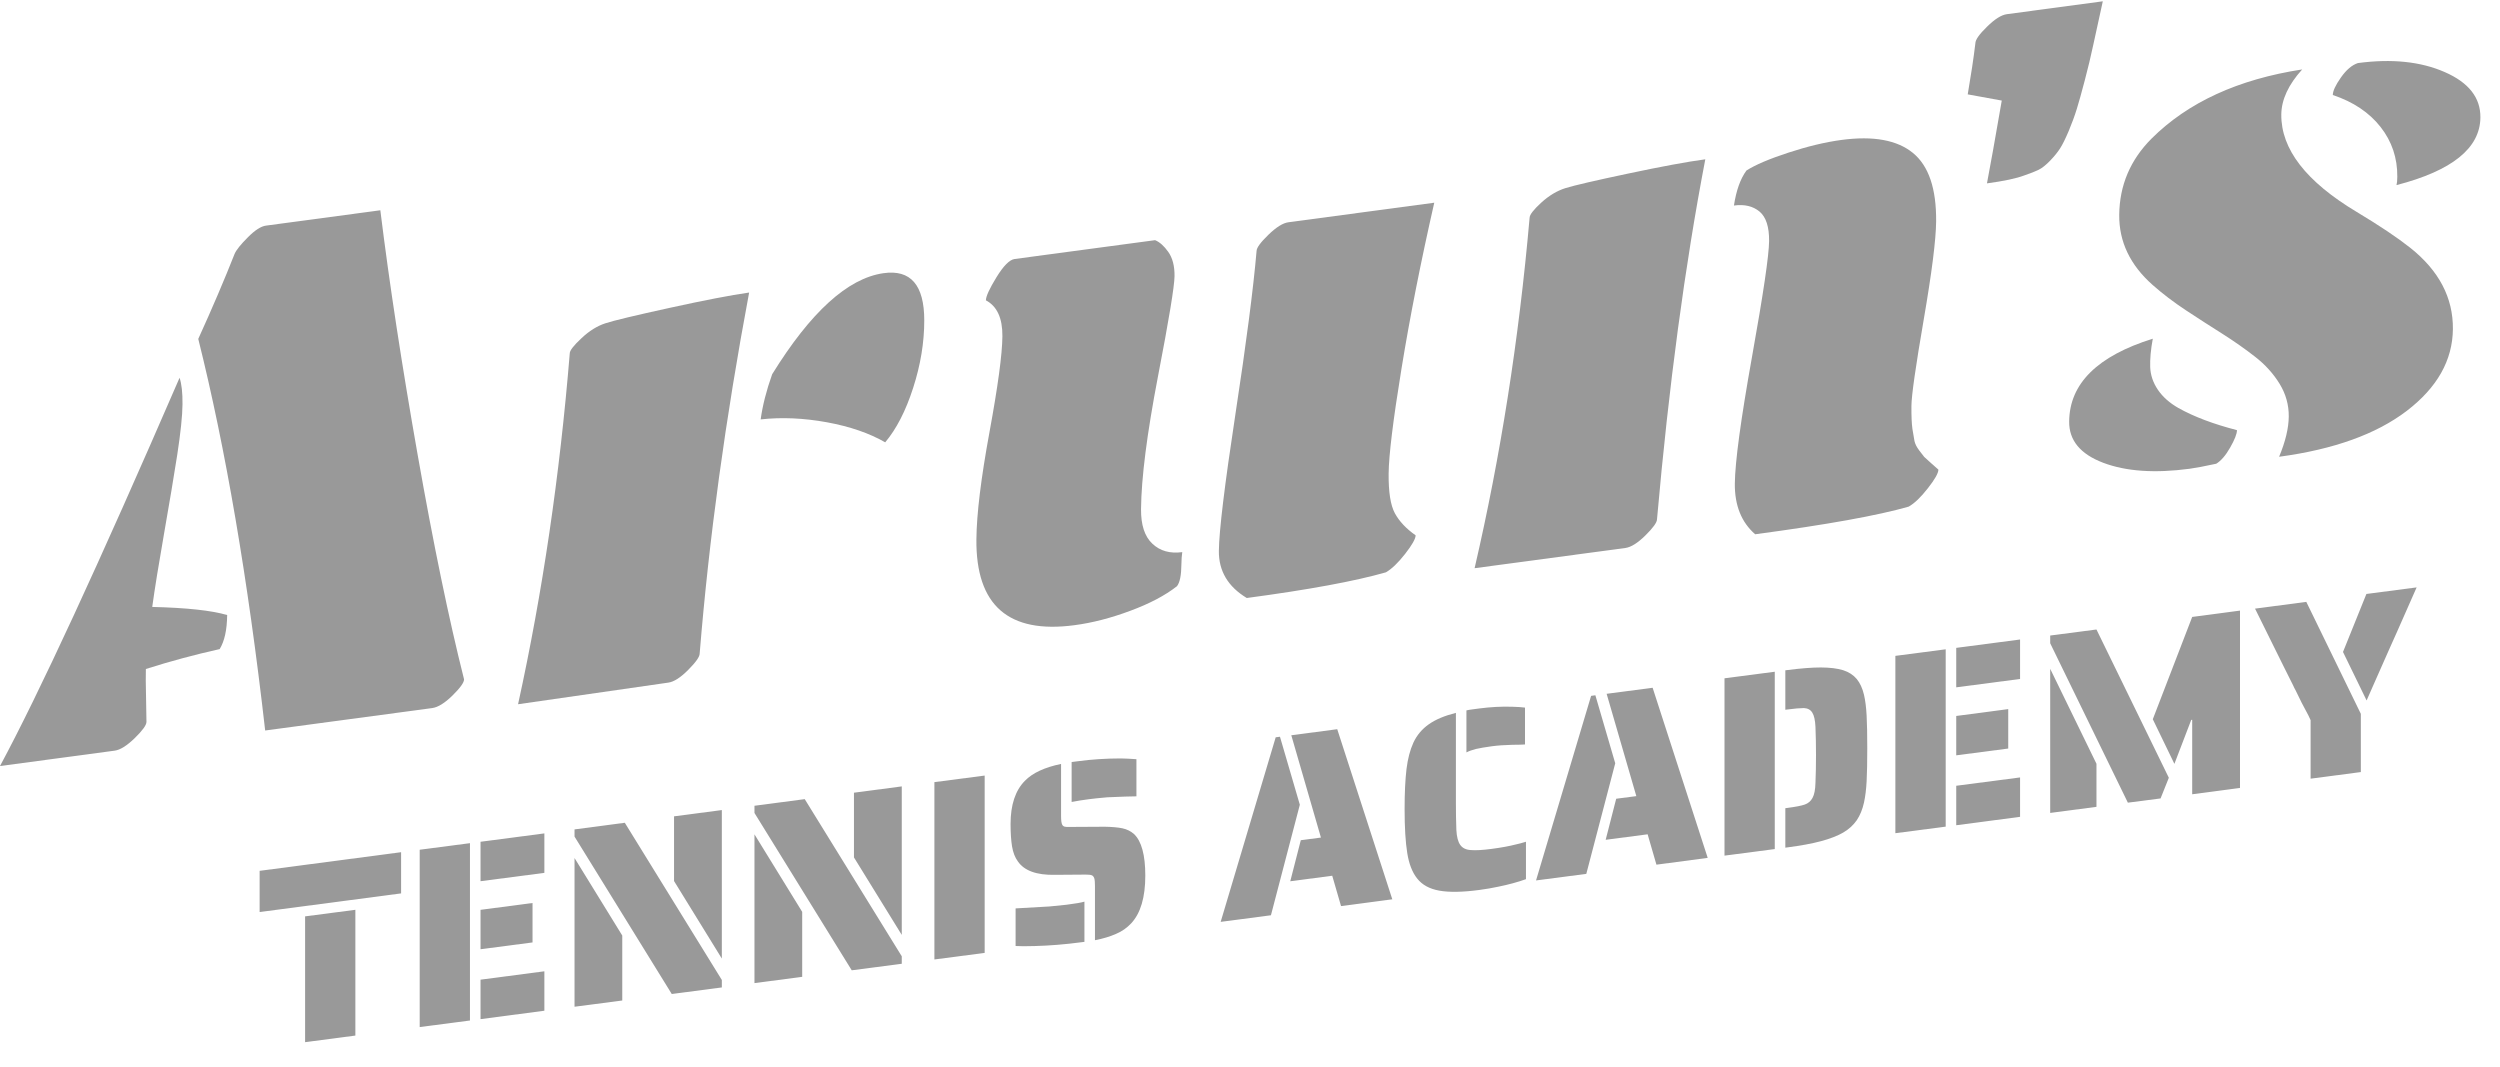 <svg width="75" height="32" viewBox="0 0 75 32" fill="none" xmlns="http://www.w3.org/2000/svg">
<path d="M12.967 21.242L7.955 21.915C7.438 17.37 6.769 13.454 5.948 10.167C6.373 9.234 6.735 8.384 7.038 7.616C7.089 7.498 7.222 7.333 7.436 7.119C7.648 6.905 7.831 6.787 7.982 6.768L11.41 6.308C11.682 8.511 12.056 10.956 12.529 13.64C13.002 16.325 13.466 18.571 13.922 20.381C13.921 20.477 13.806 20.638 13.573 20.867C13.341 21.094 13.139 21.218 12.967 21.242ZM4.373 20.426L4.394 21.658C4.393 21.754 4.274 21.917 4.04 22.146C3.803 22.374 3.603 22.499 3.438 22.52L0 22.981C1.154 20.839 2.95 16.956 5.387 11.333C5.449 11.517 5.479 11.782 5.475 12.128C5.472 12.474 5.419 12.979 5.317 13.646C5.213 14.311 5.081 15.099 4.922 16.007C4.763 16.915 4.644 17.649 4.567 18.208C5.601 18.233 6.349 18.314 6.815 18.451C6.81 18.898 6.735 19.237 6.59 19.473C5.842 19.64 5.104 19.838 4.376 20.07L4.373 20.426Z" fill="#999999"/>
<path d="M26.501 8.196C27.32 8.078 27.728 8.551 27.728 9.612C27.728 10.274 27.617 10.948 27.394 11.638C27.172 12.328 26.892 12.871 26.556 13.27C26.081 12.996 25.498 12.795 24.806 12.668C24.113 12.542 23.452 12.512 22.82 12.582C22.877 12.166 22.992 11.714 23.165 11.227C24.32 9.36 25.432 8.35 26.501 8.196ZM20.053 20.478L15.542 21.127C16.276 17.783 16.792 14.275 17.093 10.599C17.093 10.516 17.209 10.366 17.444 10.147C17.676 9.927 17.917 9.778 18.164 9.698C18.412 9.616 19.054 9.463 20.09 9.236C21.128 9.008 21.922 8.855 22.474 8.776C21.765 12.555 21.27 16.166 20.99 19.608C20.99 19.704 20.874 19.868 20.645 20.098C20.416 20.328 20.218 20.454 20.053 20.478Z" fill="#999999"/>
<path d="M37.403 17.94C36.84 17.6 36.56 17.13 36.566 16.528C36.572 15.927 36.738 14.559 37.063 12.422C37.389 10.288 37.6 8.656 37.697 7.531C37.698 7.433 37.816 7.272 38.052 7.043C38.288 6.815 38.487 6.69 38.653 6.668L43.028 6.081C42.624 7.855 42.296 9.516 42.044 11.065C41.792 12.612 41.664 13.66 41.659 14.209C41.654 14.758 41.715 15.155 41.846 15.398C41.977 15.639 42.185 15.86 42.469 16.06C42.468 16.162 42.363 16.349 42.152 16.619C41.941 16.888 41.749 17.071 41.577 17.17C40.648 17.436 39.258 17.692 37.403 17.94ZM29.292 16.18C29.299 15.415 29.431 14.343 29.684 12.967C29.937 11.591 30.067 10.631 30.072 10.089C30.077 9.547 29.912 9.186 29.577 9.01C29.578 8.891 29.684 8.66 29.895 8.316C30.107 7.972 30.288 7.79 30.439 7.77L34.653 7.205C34.79 7.261 34.922 7.379 35.048 7.557C35.176 7.737 35.239 7.979 35.236 8.283C35.233 8.588 35.067 9.596 34.737 11.305C34.409 13.014 34.24 14.336 34.231 15.272C34.227 15.748 34.339 16.095 34.572 16.312C34.803 16.53 35.101 16.613 35.468 16.564C35.453 16.663 35.444 16.785 35.442 16.935C35.439 17.261 35.394 17.48 35.308 17.587C34.953 17.865 34.485 18.111 33.906 18.325C33.327 18.541 32.77 18.685 32.239 18.755C30.255 19.022 29.273 18.163 29.292 16.18Z" fill="#999999"/>
<path d="M52.655 16.028C52.242 15.668 52.039 15.161 52.045 14.508C52.052 13.854 52.224 12.585 52.561 10.7C52.899 8.816 53.069 7.66 53.073 7.232C53.077 6.805 52.981 6.51 52.785 6.346C52.589 6.184 52.334 6.123 52.018 6.166C52.087 5.713 52.212 5.362 52.394 5.115C52.661 4.945 53.08 4.766 53.653 4.579C54.225 4.391 54.756 4.264 55.245 4.198C56.201 4.07 56.915 4.201 57.389 4.589C57.863 4.978 58.093 5.663 58.084 6.643C58.079 7.193 57.955 8.174 57.712 9.586C57.469 10.998 57.346 11.861 57.343 12.172C57.34 12.485 57.351 12.716 57.373 12.87C57.397 13.022 57.417 13.142 57.434 13.229C57.452 13.316 57.499 13.411 57.578 13.515C57.656 13.619 57.706 13.683 57.727 13.708C57.748 13.729 57.818 13.794 57.939 13.9C58.061 14.007 58.131 14.069 58.152 14.089C58.151 14.193 58.047 14.38 57.835 14.649C57.624 14.919 57.433 15.102 57.26 15.199C56.339 15.464 54.803 15.741 52.655 16.028ZM48.764 16.439L44.238 17.046C45.016 13.693 45.567 10.189 45.888 6.533C45.889 6.443 46.005 6.292 46.238 6.079C46.47 5.867 46.714 5.721 46.969 5.642C47.224 5.563 47.85 5.417 48.845 5.207C49.842 4.995 50.613 4.853 51.159 4.779C50.547 7.97 50.064 11.57 49.71 15.579C49.709 15.675 49.592 15.837 49.361 16.064C49.128 16.293 48.929 16.416 48.764 16.439Z" fill="#999999"/>
<path d="M59.609 5.501C59.707 4.991 59.855 4.163 60.053 3.017L59.032 2.831C59.131 2.253 59.208 1.744 59.261 1.299C59.262 1.193 59.379 1.026 59.611 0.801C59.843 0.572 60.041 0.448 60.207 0.425L63.084 0.039C62.964 0.582 62.87 1.019 62.797 1.351C62.727 1.684 62.642 2.035 62.545 2.404C62.449 2.773 62.368 3.059 62.305 3.265C62.242 3.47 62.161 3.691 62.063 3.926C61.963 4.162 61.877 4.336 61.804 4.45C61.731 4.564 61.632 4.687 61.505 4.819C61.378 4.95 61.263 5.043 61.158 5.094C61.054 5.145 60.91 5.201 60.731 5.262C60.493 5.353 60.119 5.432 59.609 5.501Z" fill="#999999"/>
<path d="M70.736 1.892C71.749 1.757 72.616 1.845 73.339 2.161C74.06 2.475 74.418 2.929 74.412 3.524C74.403 4.445 73.565 5.121 71.895 5.553C71.91 5.498 71.918 5.417 71.919 5.305C71.924 4.741 71.757 4.242 71.417 3.809C71.076 3.375 70.599 3.056 69.984 2.85C69.985 2.732 70.065 2.556 70.226 2.327C70.386 2.098 70.555 1.953 70.736 1.892ZM69.066 2.083C68.652 2.539 68.444 2.99 68.439 3.435C68.429 4.475 69.183 5.449 70.703 6.359C71.389 6.771 71.923 7.129 72.308 7.434C73.169 8.118 73.596 8.932 73.587 9.872C73.578 10.81 73.115 11.629 72.202 12.327C71.287 13.025 70.011 13.483 68.373 13.703C68.564 13.246 68.659 12.845 68.663 12.497C68.666 12.146 68.575 11.82 68.388 11.514C68.201 11.21 67.957 10.94 67.657 10.706C67.358 10.472 67.027 10.239 66.664 10.009C66.3 9.78 65.936 9.545 65.572 9.305C65.209 9.065 64.877 8.812 64.578 8.548C63.902 7.949 63.569 7.249 63.577 6.447C63.585 5.563 63.907 4.799 64.546 4.158C65.64 3.068 67.147 2.378 69.066 2.083ZM66.487 13.912C66.126 13.99 65.861 14.04 65.688 14.063C64.646 14.202 63.782 14.143 63.095 13.883C62.409 13.622 62.069 13.21 62.075 12.645C62.085 11.509 62.921 10.68 64.584 10.161C64.523 10.487 64.498 10.771 64.506 11.013C64.515 11.251 64.591 11.479 64.737 11.694C64.882 11.907 65.087 12.089 65.35 12.239C65.821 12.503 66.409 12.724 67.109 12.904C67.109 13.016 67.04 13.19 66.904 13.428C66.77 13.664 66.63 13.825 66.487 13.912Z" fill="#999999"/>
<path d="M9.153 27.491L10.661 27.294V31.067L9.153 31.265V27.491ZM7.789 26.125L12.033 25.566V26.802L7.789 27.361V26.125Z" fill="#999999"/>
<path d="M14.416 29.39L16.331 29.139V30.322L14.416 30.574V29.39ZM14.416 27.295L15.976 27.09V28.273L14.416 28.477V27.295ZM14.416 25.253L16.331 25.002V26.186L14.416 26.436V25.253ZM12.591 25.492L14.099 25.295V30.615L12.591 30.812V25.492Z" fill="#999999"/>
<path d="M20.221 26.431V24.49L21.655 24.302V28.757L20.221 26.431ZM17.236 25.741L18.668 28.066V30.015L17.236 30.202V25.741ZM17.236 25.098V24.882L18.744 24.683L21.655 29.399V29.623L20.153 29.82L17.236 25.098Z" fill="#999999"/>
<path d="M25.619 25.723V23.781L27.053 23.592V28.047L25.619 25.723ZM22.634 25.03L24.066 27.356V29.305L22.634 29.493V25.03ZM22.634 24.389V24.173L24.142 23.974L27.053 28.689V28.913L25.552 29.109L22.634 24.389Z" fill="#999999"/>
<path d="M28.032 23.464L29.54 23.267V28.587L28.032 28.784V23.464Z" fill="#999999"/>
<path d="M33.22 23.919C32.988 23.939 32.803 23.958 32.661 23.977C32.48 24.001 32.309 24.027 32.149 24.059V22.861L32.337 22.837C32.749 22.781 33.176 22.754 33.619 22.753C33.76 22.756 33.917 22.762 34.093 22.776V23.89C33.928 23.89 33.636 23.901 33.22 23.919ZM31.048 28.381C30.792 28.389 30.599 28.389 30.468 28.38V27.252C30.764 27.235 31.103 27.218 31.485 27.194C31.727 27.172 31.897 27.155 31.997 27.142C32.269 27.108 32.448 27.076 32.533 27.049V28.256L32.451 28.266C31.948 28.333 31.48 28.37 31.048 28.381ZM32.849 26.581C32.849 26.473 32.843 26.395 32.828 26.348C32.812 26.302 32.787 26.271 32.752 26.258C32.717 26.244 32.656 26.238 32.571 26.238L31.643 26.245C31.096 26.256 30.725 26.119 30.536 25.842C30.449 25.725 30.392 25.574 30.361 25.392C30.332 25.212 30.317 24.988 30.317 24.72C30.317 24.146 30.46 23.714 30.747 23.424C30.977 23.188 31.339 23.02 31.832 22.918V24.473C31.832 24.54 31.835 24.596 31.84 24.642C31.845 24.686 31.856 24.722 31.869 24.746C31.885 24.776 31.911 24.793 31.945 24.801C31.98 24.81 32.033 24.811 32.104 24.808L33.144 24.802C33.36 24.806 33.536 24.821 33.672 24.849C33.808 24.878 33.923 24.936 34.019 25.02C34.245 25.233 34.359 25.649 34.359 26.267C34.359 26.922 34.217 27.398 33.936 27.7C33.809 27.835 33.659 27.942 33.48 28.017C33.301 28.096 33.091 28.16 32.849 28.206V26.581Z" fill="#999999"/>
<path d="M39.967 26.272L38.708 26.438L39.024 25.206L39.628 25.127L38.739 22.058L40.117 21.876L41.769 26.979L40.231 27.182L39.967 26.272ZM38.271 22.119L38.399 22.102L38.995 24.142L38.128 27.458L36.62 27.656L38.271 22.119Z" fill="#999999"/>
<path d="M43.993 21.312C44.033 21.302 44.097 21.29 44.182 21.28L44.378 21.254C44.714 21.21 45.043 21.192 45.365 21.202C45.531 21.207 45.659 21.215 45.75 21.228V22.334C45.674 22.34 45.549 22.343 45.373 22.344C45.137 22.35 44.93 22.364 44.754 22.388C44.558 22.414 44.402 22.442 44.283 22.468C44.165 22.498 44.069 22.532 43.993 22.572V21.312ZM43.183 26.72C42.889 26.668 42.666 26.548 42.515 26.355C42.37 26.174 42.27 25.92 42.218 25.594C42.165 25.268 42.138 24.828 42.138 24.271C42.138 23.782 42.158 23.382 42.195 23.071C42.233 22.763 42.302 22.499 42.402 22.279C42.507 22.054 42.662 21.87 42.866 21.727C43.07 21.584 43.339 21.471 43.677 21.386V24.068C43.677 24.358 43.681 24.635 43.691 24.9C43.702 25.107 43.741 25.256 43.809 25.35C43.877 25.444 43.983 25.495 44.129 25.502C44.27 25.514 44.478 25.503 44.754 25.466C45.041 25.428 45.285 25.383 45.486 25.331C45.566 25.315 45.663 25.288 45.779 25.252V26.375C45.534 26.463 45.255 26.539 44.943 26.602C44.771 26.639 44.583 26.672 44.378 26.699C43.875 26.766 43.477 26.772 43.183 26.72Z" fill="#999999"/>
<path d="M49.429 25.029L48.17 25.194L48.486 23.962L49.09 23.884L48.199 20.814L49.579 20.633L51.231 25.736L49.693 25.94L49.429 25.029ZM47.733 20.876L47.861 20.858L48.457 22.898L47.589 26.216L46.081 26.413L47.733 20.876Z" fill="#999999"/>
<path d="M53.56 24.246L53.62 24.238C53.867 24.206 54.042 24.172 54.144 24.136C54.247 24.1 54.324 24.033 54.374 23.94C54.43 23.84 54.459 23.689 54.464 23.486C54.475 23.226 54.48 22.949 54.48 22.65C54.48 22.356 54.475 22.074 54.464 21.809C54.455 21.608 54.423 21.465 54.37 21.381C54.318 21.294 54.234 21.248 54.118 21.242C54.003 21.242 53.836 21.257 53.62 21.285L53.56 21.293V20.109L53.62 20.102C54.023 20.05 54.358 20.024 54.627 20.024C54.895 20.025 55.118 20.052 55.294 20.106C55.466 20.161 55.6 20.249 55.702 20.37C55.802 20.492 55.874 20.649 55.92 20.844C55.96 21.018 55.987 21.228 55.999 21.472C56.012 21.716 56.018 22.04 56.018 22.446C56.018 22.86 56.012 23.188 55.999 23.432C55.987 23.676 55.96 23.89 55.92 24.076C55.874 24.284 55.802 24.46 55.702 24.608C55.6 24.754 55.466 24.878 55.294 24.978C55.118 25.078 54.895 25.165 54.627 25.236C54.358 25.308 54.023 25.37 53.62 25.422L53.56 25.43V24.246ZM51.735 20.349L53.243 20.152V25.472L51.735 25.669V20.349Z" fill="#999999"/>
<path d="M58.687 23.573L60.602 23.323V24.505L58.687 24.757V23.573ZM58.687 21.479L60.247 21.273V22.456L58.687 22.66V21.479ZM58.687 19.436L60.602 19.185V20.369L58.687 20.62V19.436ZM56.861 19.676L58.371 19.479V24.799L56.861 24.996V19.676Z" fill="#999999"/>
<path d="M65.766 21.593L65.737 21.597L65.232 22.916L64.584 21.577L65.766 18.508L67.2 18.318V23.638L65.766 23.828V21.593ZM61.506 20.065L62.894 22.913V24.205L61.506 24.388V20.065ZM61.506 19.298V19.066L62.894 18.885L65.065 23.333L64.817 23.953L63.836 24.08L61.506 19.298Z" fill="#999999"/>
<path d="M70.29 19.559L70.992 17.819L72.499 17.622L71.912 18.952L71.662 19.511L71.186 20.587L70.998 21.014L70.29 19.559ZM69.318 21.604L69.25 21.459L69.054 21.09L68.865 20.704C68.845 20.672 68.82 20.622 68.79 20.554L68.481 19.936L67.651 18.259L69.189 18.056L70.825 21.415V23.162L69.318 23.36V21.604Z" fill="#999999"/>
</svg>

